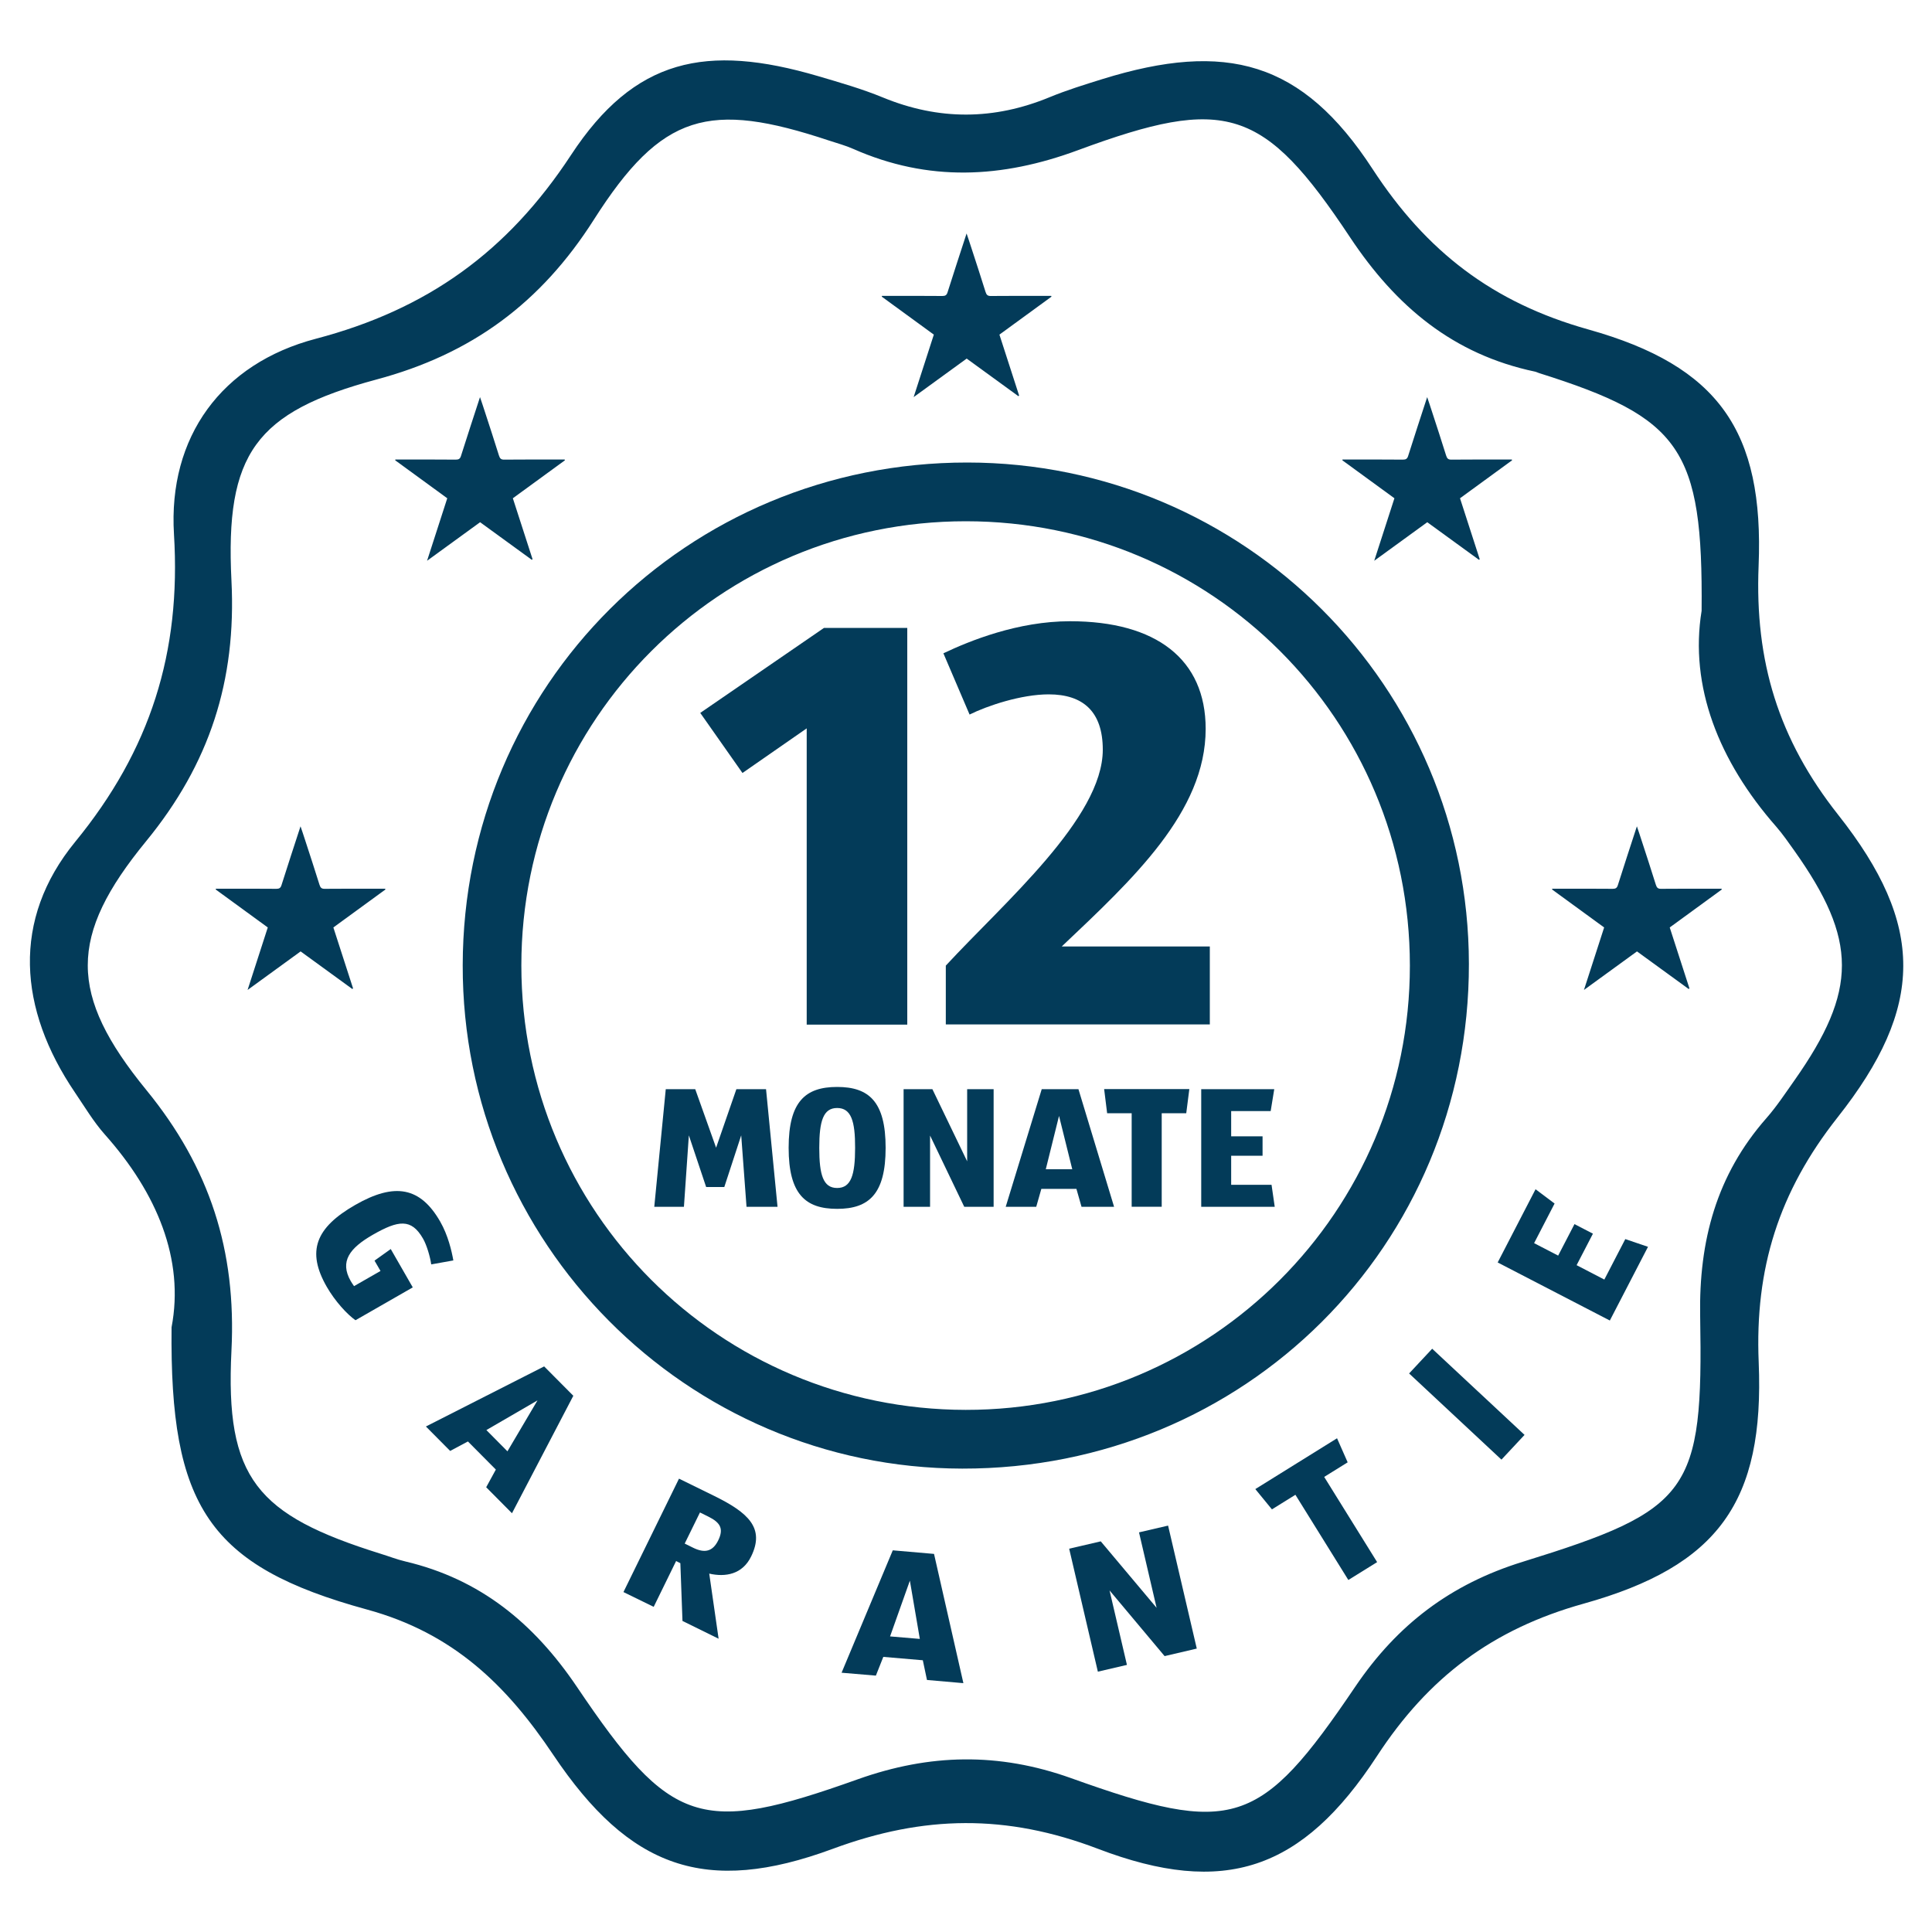 <?xml version="1.0" encoding="utf-8"?>
<!-- Generator: Adobe Illustrator 26.0.1, SVG Export Plug-In . SVG Version: 6.00 Build 0)  -->
<svg version="1.1" id="Layer_1" xmlns="http://www.w3.org/2000/svg" xmlns:xlink="http://www.w3.org/1999/xlink" x="0px" y="0px"
	 viewBox="0 0 2000 2000" style="enable-background:new 0 0 2000 2000;" xml:space="preserve">
<style type="text/css">
	.st0{fill:#033b59;}
</style>
<g>
	<path class="st0" d="M177.6,1374c13.4-70.2-15-138.9-69.1-199.6c-11.7-13.2-20.9-28.7-30.8-43.3c-58.8-86.6-65.8-179.1,0.1-259.6
		c77.9-95.1,109.8-196.1,102.3-318.4c-6.2-100.8,49.3-176.8,146.8-202.4c115.2-30.3,198.3-89.8,264.2-190.2
		c65.7-100.1,140-115.7,255.8-81.7c22.7,6.7,45.5,13.2,67.3,22.2c57.8,23.7,114.8,23.4,172.4-0.4c17.7-7.3,36.2-13,54.5-18.7
		c128.3-39.8,207-18.7,279.8,93.1c55.7,85.4,124.3,138.3,223.5,166.1c134.7,37.8,181.8,105.2,176.1,244.8
		c-4,98.6,20.5,179.3,82.3,257.5c90.3,114.2,89.8,199-0.7,313.5c-60.6,76.8-85.6,156.1-81.5,253.3c6,144.3-41.7,210.9-181.2,249.9
		c-94.3,26.3-160.7,76.2-213.9,157.7c-77.3,118.4-158.1,146-289.1,96c-94.5-36-180-34.8-274.3,0.1
		c-131.7,48.7-210.6,20.1-289.3-97.2c-48.7-72.7-103.9-126.2-192.8-150.5C215.9,1621.3,175.7,1559.2,177.6,1374z M1761.5,632.3
		c1.5-168-21.6-199.9-168.3-246.1c-1.4-0.4-2.7-1.2-4.2-1.5c-84.5-17.8-143.8-67.3-191.4-139C1308,110.8,1269,98.9,1116.1,155.4
		c-79.1,29.3-155.2,33-232.7-1.2c-8.1-3.6-16.7-5.9-25.2-8.7c-124.2-41.3-173.1-28.6-243.5,82c-54.9,86.2-126.4,139-225.1,165.4
		C264.4,426.6,233,469.6,239.6,601.1c5.2,103.6-22.6,189.5-88.4,269.8c-80.5,98.2-80.5,158.6,0.3,257.5
		c65.7,80.4,93.3,166.2,88.1,269.8c-6.6,132.3,26,170.1,154.6,210.3c8.5,2.6,16.8,5.9,25.4,7.9c77.5,18.3,133,63.8,177.6,129.8
		c97.3,144.3,127.9,153.8,290.8,95.7c74.4-26.5,145.7-28,220.7-1.2c167.5,60,195.7,51.1,294.3-94.7
		c43.6-64.4,98.9-106.2,173.2-129.2c174-53.9,187-71.8,183.8-254.5c-1.4-77.8,16.9-146,68.5-204.7c10.7-12.2,19.7-25.9,29.1-39.2
		c65.6-93.3,65.5-145.3-0.2-237.9c-6-8.4-11.9-17-18.7-24.8C1779,787.7,1748.8,710.2,1761.5,632.3z"/>
	<path class="st0" d="M1001.3,478.8c286.7,0.1,518.9,232.1,519.3,518.9c0.4,291.6-232,523.1-524.5,522.6
		c-285.7-0.5-517.7-234.2-517.1-521.2C479.5,709.5,711.2,478.7,1001.3,478.8z M999.6,1459.5c254.1,0.3,460-205.5,459.9-459.9
		c0-254.9-205-460-459.7-460c-254.7,0-460.1,205.2-460.1,459.8C539.8,1254.1,744.7,1459.1,999.6,1459.5z"/>
	<g>
		<path class="st0" d="M835.1,1060.6V754l-66.5,46.2L724.9,738l128.1-88h86.2v410.7H835.1z"/>
		<path class="st0" d="M979.1,1060.6v-61c60.3-65.3,162.5-152.7,162.5-223.5c0-39.4-20.3-57.3-56-57.3c-28.3,0-63.4,11.7-81.9,20.9
			l-27.1-63.4c27.1-12.9,77-33.2,131.1-33.2c89.3,0,140.4,39.4,140.4,111.4c0,86.2-75.7,155.8-149,225.3h153.3v80.7H979.1z"/>
	</g>
	<g>
		<path class="st0" d="M772.8,1249.3l-5.5-74l-17.5,53.5h-18.8l-17.9-53.5l-5.1,74h-30.7l11.9-121.8h30.5l21.6,60.6l21-60.6H793
			l11.9,121.8H772.8z"/>
		<path class="st0" d="M866.6,1251.4c-32.9,0-50.2-15.3-50.2-63.2s17.4-63,50.2-63c32.9,0,50.2,15.2,50.2,63
			S899.5,1251.4,866.6,1251.4z M866.6,1147c-14.4,0-18.5,13.5-18.5,41.3c0,27.8,4,41.5,18.5,41.5s18.6-13.7,18.6-41.5
			C885.3,1160.5,881.1,1147,866.6,1147z"/>
		<path class="st0" d="M998.2,1249.3l-35.4-73.8v73.8h-27.4v-121.8h29.8l36,74.7v-74.7h27.4v121.8H998.2z"/>
		<path class="st0" d="M1119.6,1249.3l-5.3-18.6H1078l-5.3,18.6h-31.6l37.3-121.8h38l36.9,121.8H1119.6z M1096.3,1155.2l-13.7,55.2
			h27.4L1096.3,1155.2z"/>
		<path class="st0" d="M1228,1152.4h-25.4v96.8h-31.1v-96.8h-25.4l-3.1-25h88.2L1228,1152.4z"/>
		<path class="st0" d="M1243.5,1249.3v-121.8h75.6l-3.7,22.7h-40.9v26.1h32.5v20.1h-32.5v30.1h41.8l3.3,22.8H1243.5z"/>
	</g>
</g>
<g>
	<path class="st0" d="M1054.2,410.1c-17.8-12.9-35.6-25.9-53.5-38.9c-18,13.1-36,26.2-54.9,39.9c7.2-22.2,14-43.3,20.9-64.7
		c-18-13.1-35.9-26.2-53.9-39.3c0.1-0.3,0.2-0.5,0.2-0.8c1.5,0,2.9,0,4.4,0c19.4,0,38.8-0.1,58.2,0.1c3,0,4.4-0.9,5.3-3.8
		c6.3-20,12.9-40,19.7-60.9c1.7,5.1,3.2,9.3,4.5,13.5c5.1,15.6,10.2,31.2,15.1,46.9c1,3.2,2.2,4.4,5.7,4.3
		c19.3-0.2,38.5-0.1,57.8-0.1c1.5,0,3,0,4.5,0c0.1,0.3,0.2,0.5,0.3,0.8c-17.8,13-35.7,26-53.9,39.3c6.8,21,13.6,42.1,20.4,63.1
		C1054.7,409.8,1054.4,410,1054.2,410.1z"/>
</g>
<g>
	<path class="st0" d="M550.5,579.5c-17.8-12.9-35.6-25.9-53.5-38.9c-18,13.1-36,26.2-54.9,39.9c7.2-22.2,14-43.3,20.9-64.7
		c-18-13.1-35.9-26.2-53.9-39.3c0.1-0.3,0.2-0.5,0.2-0.8c1.5,0,2.9,0,4.4,0c19.4,0,38.8-0.1,58.2,0.1c3,0,4.4-0.9,5.3-3.8
		c6.3-20,12.9-40,19.7-60.9c1.7,5.1,3.2,9.3,4.5,13.5c5.1,15.6,10.2,31.2,15.1,46.9c1,3.2,2.2,4.4,5.7,4.3
		c19.3-0.2,38.5-0.1,57.8-0.1c1.5,0,3,0,4.5,0c0.1,0.3,0.2,0.5,0.3,0.8c-17.8,13-35.7,26-53.9,39.3c6.8,21,13.6,42.1,20.4,63.1
		C551,579.2,550.7,579.4,550.5,579.5z"/>
</g>
<g>
	<path class="st0" d="M1531,579.5c-17.8-12.9-35.6-25.9-53.5-38.9c-18,13.1-36,26.2-54.9,39.9c7.2-22.2,14-43.3,20.9-64.7
		c-18-13.1-35.9-26.2-53.9-39.3c0.1-0.3,0.2-0.5,0.2-0.8c1.5,0,2.9,0,4.4,0c19.4,0,38.8-0.1,58.2,0.1c3,0,4.4-0.9,5.3-3.8
		c6.3-20,12.9-40,19.7-60.9c1.7,5.1,3.2,9.3,4.5,13.5c5.1,15.6,10.2,31.2,15.1,46.9c1,3.2,2.2,4.4,5.7,4.3
		c19.3-0.2,38.5-0.1,57.8-0.1c1.5,0,3,0,4.5,0c0.1,0.3,0.2,0.5,0.3,0.8c-17.8,13-35.7,26-53.9,39.3c6.8,21,13.6,42.1,20.4,63.1
		C1531.6,579.2,1531.3,579.4,1531,579.5z"/>
</g>
<g>
	<path class="st0" d="M364.7,1023.8c-17.8-12.9-35.6-25.9-53.5-38.9c-18,13.1-36,26.2-54.9,39.9c7.2-22.2,14-43.3,20.9-64.7
		c-18-13.1-35.9-26.2-53.9-39.3c0.1-0.3,0.2-0.5,0.2-0.8c1.5,0,2.9,0,4.4,0c19.4,0,38.8-0.1,58.2,0.1c3,0,4.4-0.9,5.3-3.8
		c6.3-20,12.9-40,19.7-60.9c1.7,5.1,3.2,9.3,4.5,13.5c5.1,15.6,10.2,31.2,15.1,46.9c1,3.2,2.2,4.4,5.7,4.3
		c19.3-0.2,38.5-0.1,57.8-0.1c1.5,0,3,0,4.5,0c0.1,0.3,0.2,0.5,0.3,0.8c-17.8,13-35.7,26-53.9,39.3c6.8,21,13.6,42.1,20.4,63.1
		C365.2,1023.4,364.9,1023.6,364.7,1023.8z"/>
</g>
<g>
	<path class="st0" d="M1748.1,1023.8c-17.8-12.9-35.6-25.9-53.5-38.9c-18,13.1-36,26.2-54.9,39.9c7.2-22.2,14-43.3,20.9-64.7
		c-18-13.1-35.9-26.2-53.9-39.3c0.1-0.3,0.2-0.5,0.2-0.8c1.5,0,2.9,0,4.4,0c19.4,0,38.8-0.1,58.2,0.1c3,0,4.4-0.9,5.3-3.8
		c6.3-20,12.9-40,19.7-60.9c1.7,5.1,3.2,9.3,4.5,13.5c5.1,15.6,10.2,31.2,15.1,46.9c1,3.2,2.2,4.4,5.7,4.3
		c19.3-0.2,38.5-0.1,57.8-0.1c1.5,0,3,0,4.5,0c0.1,0.3,0.2,0.5,0.3,0.8c-17.8,13-35.7,26-53.9,39.3c6.8,21,13.6,42.1,20.4,63.1
		C1748.7,1023.4,1748.4,1023.6,1748.1,1023.8z"/>
</g>
<g>
	<path class="st0" d="M338.2,1332c-21-36.7-11.6-61.1,29.6-84.7c41-23.5,67.4-18.4,87.9,17.3c8.1,14.1,11.9,30.5,13.6,40.2
		l-22.9,4.1c-1.2-8.4-4.8-20.3-8.5-26.7c-12.1-21.1-25.6-19.1-52.1-3.9c-23.6,13.6-34.5,27.4-22.7,47.9c0.8,1.4,2.4,3.8,3.4,5.2
		l27.4-15.7l-6.2-10.7l16.8-12l22.8,39.7l-59.3,34C359.4,1360.7,346.8,1347,338.2,1332z"/>
	<path class="st0" d="M503.3,1539.6l10-18.3l-28.9-29.1l-18.4,9.8l-25.1-25.3l122.4-62.2l30.2,30.4L530,1566.5L503.3,1539.6z
		 M556.4,1449.7l-52.9,30.7l21.8,22L556.4,1449.7z"/>
	<path class="st0" d="M706.5,1678l-2.2-59.8l-4.4-2.2l-23.2,47.4l-31.3-15.3l57.5-117.4l36.1,17.7c35.9,17.6,52.9,33.5,38.6,62.8
		c-9.1,18.7-26.7,21.6-43.4,17.8l9.7,67.4L706.5,1678z M733.1,1569.9l-8.5-4.2l-15.8,32.2l8.7,4.3c12,5.9,20.3,4,26-7.6
		C749.4,1582.5,745.7,1576.1,733.1,1569.9z"/>
	<path class="st0" d="M959.6,1739.1l-4.3-20.4l-40.9-3.5l-7.7,19.4l-35.5-3l53-126.7l42.7,3.7l30.4,133.8L959.6,1739.1z
		 M941.9,1636.3l-20.5,57.7l30.8,2.6L941.9,1636.3z"/>
	<path class="st0" d="M1205.6,1714.4l-57-68l18,77.1l-30.1,7l-29.7-127.3l32.7-7.6l57.8,68.8l-18.2-78.1l30.1-7l29.7,127.3
		L1205.6,1714.4z"/>
	<path class="st0" d="M1395.1,1513.8l-24.3,15.1l54.8,88.2l-29.8,18.5l-54.8-88.2l-24.3,15.1l-17.2-21l84.6-52.6L1395.1,1513.8z"/>
	<path class="st0" d="M1554.3,1511l-95.6-89.2l23.9-25.6l95.6,89.2L1554.3,1511z"/>
	<path class="st0" d="M1666.5,1367l-116.1-60.1l39.2-75.8l19.7,14.8l-21.2,41l24.9,12.9l16.9-32.6l19.1,9.9l-16.9,32.6l28.7,14.9
		l21.7-41.9l23.5,8L1666.5,1367z"/>
</g>
</svg>
